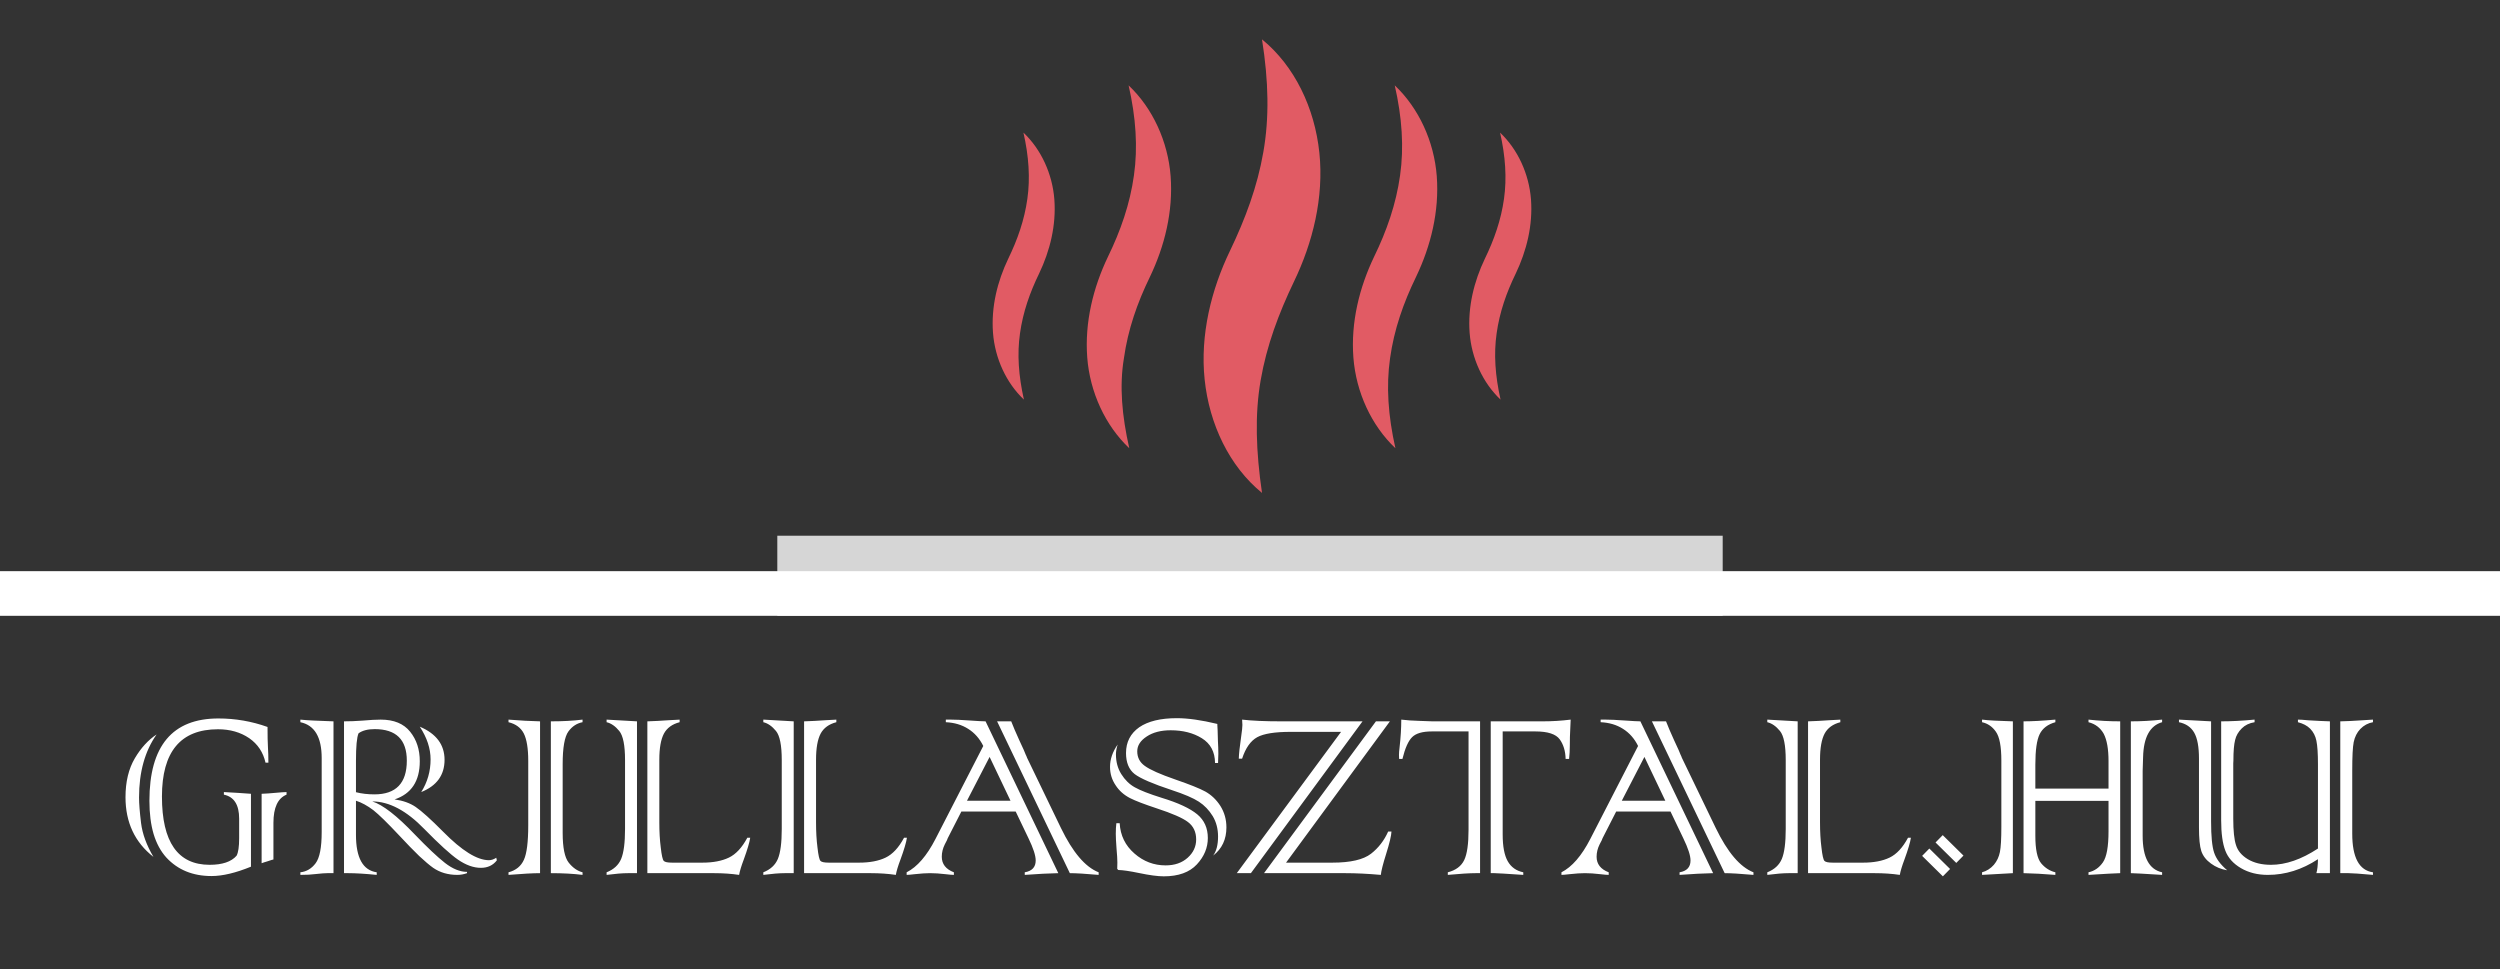 <svg width="1904" height="738" viewBox="0 0 1904 738" fill="none" xmlns="http://www.w3.org/2000/svg">
<rect x="0" y="0" width="1904" height="738" fill="#333333" stroke="none"/>
<path d="M592 408H1312V469H592V408Z" fill="#D6D6D6"/>
<path d="M0 435H1904V469H0V435Z" fill="white"/>
<path d="M961.144 375.412C936.252 355.092 921.012 323.088 917.456 289.052C913.9 255.016 922.536 220.472 936.76 191.008C948.444 166.624 957.588 142.24 962.16 115.824C966.732 89.916 966.224 61.976 961.144 29.972C986.036 50.292 1001.28 82.296 1004.83 116.332C1008.39 150.368 999.752 184.912 985.528 214.376C973.844 238.76 964.7 263.144 960.128 289.56C955.556 315.976 956.572 343.916 961.144 375.412Z" fill="#E15B64"/>
<path d="M1062.74 341.376C1044.46 324.104 1032.77 298.704 1030.74 272.288C1028.71 245.364 1035.31 218.948 1046.49 195.58C1056.14 175.768 1063.25 155.448 1066.3 133.604C1069.35 112.268 1067.82 89.408 1062.24 65.024C1080.52 82.296 1092.21 107.696 1094.24 134.112C1096.27 161.036 1089.67 187.452 1078.49 210.82C1068.84 230.632 1061.73 250.952 1058.68 272.796C1055.63 294.132 1057.16 316.484 1062.74 341.376Z" fill="#E15B64"/>
<path d="M1142.82 304.352C1129.36 291.643 1120.76 272.952 1119.27 253.514C1117.77 233.702 1122.63 214.264 1130.86 197.069C1137.96 182.49 1143.19 167.538 1145.44 151.464C1147.68 135.764 1146.56 118.943 1142.45 101C1155.9 113.71 1164.5 132.4 1166 151.838C1167.49 171.65 1162.63 191.088 1154.41 208.283C1147.3 222.862 1142.07 237.814 1139.83 253.888C1137.59 269.588 1138.71 286.035 1142.82 304.352Z" fill="#E15B64"/>
<path d="M779.819 304.352C766.362 291.643 757.764 272.952 756.269 253.514C754.774 233.702 759.633 214.264 767.857 197.069C774.959 182.49 780.193 167.538 782.436 151.464C784.678 135.764 783.557 118.943 779.445 101C792.902 113.71 801.5 132.4 802.995 151.838C804.49 171.65 799.631 191.088 791.407 208.283C784.305 222.862 779.071 237.814 776.828 253.888C774.586 269.588 775.707 286.035 779.819 304.352Z" fill="#E15B64"/>
<path d="M860.052 341.376C841.764 324.104 830.08 298.704 828.048 272.288C826.016 245.364 832.62 218.948 843.796 195.58C853.448 175.768 860.56 155.448 863.608 133.604C866.656 112.268 865.132 89.408 859.544 65.024C877.832 82.296 889.516 107.696 891.548 134.112C893.58 161.036 886.976 187.452 875.8 210.82C866.148 230.632 859.036 250.952 855.988 272.796C852.432 294.132 854.464 316.484 860.052 341.376Z" fill="#E15B64"/>
<path d="M199.251 657.431V604.554C202.761 604.408 205.979 604.188 208.904 603.896C213.658 603.457 216.766 603.238 218.229 603.238V605.212C211.574 607.918 208.246 615.086 208.246 626.714V654.578C207.734 654.651 206.308 655.09 203.968 655.895C202.798 656.187 201.847 656.48 201.116 656.772C200.384 657.065 199.763 657.284 199.251 657.431ZM119.278 559.357C110.355 572.009 105.894 588.026 105.894 607.406C105.894 611.941 106.406 618.413 107.43 626.824C108.454 635.088 111.599 643.681 116.864 652.604C102.676 641.487 95.582 626.348 95.582 607.187C95.582 595.412 97.959 585.503 102.713 577.458C107.393 569.559 112.915 563.526 119.278 559.357ZM191.133 604.554V660.063C179.504 664.817 169.485 667.194 161.074 667.194C146.886 667.194 135.441 662.513 126.738 653.152C122.423 648.398 119.168 642.401 116.974 635.161C114.853 627.921 113.793 619.51 113.793 609.93C113.793 568.096 131.308 547.18 166.34 547.18C179.212 547.18 191.681 549.337 203.748 553.652C203.748 560.454 203.858 565.683 204.078 569.34C204.297 572.485 204.407 576.324 204.407 580.858H202.213C200.457 572.96 196.325 566.743 189.816 562.209C183.161 557.675 175.226 555.408 166.011 555.408C137.561 555.408 123.337 572.485 123.337 606.638C123.337 641.304 135.441 658.637 159.648 658.637C169.302 658.637 176.14 656.334 180.162 651.726C181.479 649.313 182.137 644.851 182.137 638.342V623.533C182.137 612.928 178.261 606.821 170.509 605.212V603.238C173.215 603.384 176.981 603.603 181.808 603.896C185.538 604.188 188.646 604.408 191.133 604.554ZM320.801 603.238C325.554 595.705 327.931 587.404 327.931 578.335C327.931 570.071 325.189 561.77 319.704 553.433C332.283 558.772 338.572 567.182 338.572 578.664C338.572 590.293 332.648 598.484 320.801 603.238ZM253.992 549.374V665H249.275C247.446 665 244.558 665.219 240.608 665.658C237.244 666.097 233.295 666.316 228.761 666.316V664.342C233.441 663.83 237.317 661.526 240.389 657.431C243.461 653.335 244.996 645.436 244.996 633.735V577.348C244.996 561.405 239.584 552.299 228.761 550.032V548.058C233.441 548.569 241.852 549.008 253.992 549.374ZM271.106 579.542V603.347C275.421 604.444 280.101 604.993 285.147 604.993C301.603 604.993 309.83 596.436 309.83 579.323C309.83 563.306 301.676 555.298 285.367 555.298C280.101 555.298 276.006 556.358 273.08 558.479C271.764 561.405 271.106 568.426 271.106 579.542ZM265.182 665H262V549.374C266.388 549.374 271.069 549.191 276.042 548.825C281.747 548.313 286.391 548.058 289.974 548.058C299.994 548.058 307.454 551.129 312.354 557.272C317.254 563.343 319.704 570.839 319.704 579.761C319.704 594.9 313.304 604.591 300.506 608.833C306.868 609.71 312.207 611.612 316.522 614.537C321.13 617.682 328.114 623.971 337.475 633.406C351.737 647.886 363.365 655.127 372.361 655.127C374.189 655.127 376.054 654.505 377.955 653.262L378.394 655.237C375.469 659.04 371.41 660.941 366.217 660.941C360.659 660.941 354.845 658.857 348.775 654.688C343.07 650.739 334.55 642.986 323.214 631.431C309.611 617.389 296.374 610.368 283.502 610.368C291.474 612.855 302.261 621.229 315.864 635.49C325.445 645.436 333.124 652.677 338.901 657.211C344.752 661.746 350.347 664.013 355.686 664.013V665C353.199 665.878 350.749 666.316 348.336 666.316C341.242 666.316 335.098 664.525 329.906 660.941C327.127 658.966 323.58 655.968 319.265 651.945C315.023 647.85 309.904 642.584 303.907 636.148C295.13 626.787 288.621 620.424 284.38 617.06C279.845 613.623 275.421 611.209 271.106 609.82V635.819C271.106 653.298 276.371 662.806 286.903 664.342V666.316C278.127 665.439 270.886 665 265.182 665ZM419.533 665V549.374C428.601 549.374 436.646 548.935 443.667 548.058V550.032C439.352 550.837 435.768 553.177 432.916 557.053C429.991 561.075 428.528 569.376 428.528 581.955V634.283C428.528 645.546 430.064 653.116 433.136 656.992C436.207 660.868 439.718 663.318 443.667 664.342V666.316C436.792 665.439 428.748 665 419.533 665ZM411.305 549.374V665C406.039 665 398.031 665.439 387.28 666.316V664.342C392.912 662.879 396.824 659.698 399.018 654.798C401.212 649.971 402.309 641.231 402.309 628.579V579.542C402.309 570.035 401.176 563.05 398.909 558.589C396.641 554.201 392.765 551.349 387.28 550.032V548.058C396.203 548.789 404.211 549.228 411.305 549.374ZM543.825 665H493.033V549.374C498.006 549.228 503.564 548.935 509.708 548.496C515.412 548.204 518.045 548.058 517.606 548.058V550.032C511.975 551.495 507.989 554.384 505.649 558.699C503.308 563.16 502.138 569.779 502.138 578.555V626.275C502.138 633.442 502.504 639.842 503.235 645.473C503.894 651.397 504.661 654.798 505.539 655.675C506.344 656.553 508.464 656.992 511.902 656.992H534.939C543.057 656.992 549.786 655.712 555.124 653.152C560.463 650.592 565.144 645.546 569.166 638.013H571.36C570.848 641.524 569.203 647.082 566.424 654.688C564.595 659.515 563.425 663.391 562.913 666.316C556.989 665.439 550.627 665 543.825 665ZM461.987 548.058L485.134 549.374V665H478.333C474.164 665 468.716 665.439 461.987 666.316V664.342C467.399 662.221 471.093 658.82 473.067 654.139C475.042 649.386 476.029 641.78 476.029 631.321V578.884C476.029 567.694 474.566 560.308 471.641 556.724C468.643 553.067 465.425 550.837 461.987 550.032V548.058ZM663.181 665H612.389V549.374C617.362 549.228 622.92 548.935 629.064 548.496C634.768 548.204 637.401 548.058 636.962 548.058V550.032C631.331 551.495 627.345 554.384 625.005 558.699C622.664 563.16 621.494 569.779 621.494 578.555V626.275C621.494 633.442 621.86 639.842 622.591 645.473C623.249 651.397 624.017 654.798 624.895 655.675C625.699 656.553 627.82 656.992 631.258 656.992H654.295C662.413 656.992 669.142 655.712 674.48 653.152C679.819 650.592 684.5 645.546 688.522 638.013H690.716C690.204 641.524 688.559 647.082 685.78 654.688C683.951 659.515 682.781 663.391 682.269 666.316C676.345 665.439 669.983 665 663.181 665ZM581.343 548.058L604.49 549.374V665H597.689C593.52 665 588.072 665.439 581.343 666.316V664.342C586.755 662.221 590.449 658.82 592.423 654.139C594.398 649.386 595.385 641.78 595.385 631.321V578.884C595.385 567.694 593.922 560.308 590.997 556.724C587.998 553.067 584.781 550.837 581.343 550.032V548.058ZM814.789 665L759.39 549.374H770.141C771.603 553.177 773.651 557.967 776.284 563.745C779.209 569.961 780.855 573.655 781.221 574.825C781.586 575.483 781.915 576.251 782.208 577.129L807.988 630.554C816.983 649.13 826.564 660.393 836.73 664.342V666.316C826.783 665.439 819.47 665 814.789 665ZM736.462 609.82H769.592L753.685 576.47L736.462 609.82ZM783.305 638.452L773.541 618.047H732.184L721.762 638.452C721.762 638.452 721.579 638.927 721.213 639.878C721.14 639.951 720.592 641.012 719.568 643.06C718.032 646.131 717.264 649.276 717.264 652.494C717.264 658.052 720.336 662.001 726.479 664.342V666.316C725.236 666.316 723.078 666.134 720.007 665.768C715.692 665.256 711.816 665 708.378 665C705.233 665 701.357 665.256 696.75 665.768C693.605 666.134 691.521 666.316 690.497 666.316V664.342C698.542 660.246 705.855 651.799 712.437 639.001L748.858 568.133C746.079 562.502 742.24 558.15 737.34 555.078C732.513 552.007 726.845 550.325 720.336 550.032V548.058H724.175C727.613 548.058 732.33 548.277 738.327 548.716C744.617 549.155 748.712 549.374 750.614 549.374L806.013 665C798.919 665.146 790.399 665.585 780.453 666.316V664.342C786.011 663.391 788.79 660.393 788.79 655.346C788.79 651.616 786.962 645.985 783.305 638.452ZM850.223 626.933H852.746C853.258 636.295 857.025 644.01 864.046 650.081C870.92 656.078 878.819 659.076 887.741 659.076C894.616 659.076 900.211 657.138 904.526 653.262C908.841 649.386 910.998 644.742 910.998 639.33C910.998 633.625 908.914 629.201 904.745 626.056C900.723 622.984 892.788 619.51 880.94 615.634C871.432 612.489 864.667 609.893 860.645 607.845C855.964 605.432 852.308 602.177 849.675 598.082C846.822 593.913 845.396 589.232 845.396 584.04C845.396 578.262 847.334 572.594 851.211 567.036C850.333 569.888 849.894 572.375 849.894 574.496C849.894 580.2 851.247 585.21 853.953 589.525C856.732 593.986 860.17 597.35 864.265 599.618C868.361 601.958 875.199 604.627 884.779 607.626C897.285 611.429 906.318 615.634 911.876 620.242C917.215 624.703 919.884 630.7 919.884 638.233C919.884 645.619 917.105 652.311 911.547 658.308C905.915 664.378 897.505 667.413 886.315 667.413C881.781 667.413 875.491 666.572 867.446 664.89C860.425 663.428 855.16 662.66 851.649 662.587L850.881 661.709C850.955 660.466 850.991 658.857 850.991 656.882C850.991 654.542 850.772 650.922 850.333 646.022C849.967 641.121 849.784 637.465 849.784 635.051C849.784 631.907 849.931 629.201 850.223 626.933ZM927.673 581.078H925.369C925.296 572.594 921.932 566.305 915.277 562.209C908.768 558.187 900.869 556.175 891.581 556.175C884.194 556.175 878.124 557.748 873.37 560.893C868.543 564.037 866.13 567.804 866.13 572.192C866.13 576.873 868.031 580.566 871.835 583.272C875.784 586.197 883.573 589.671 895.201 593.694C906.025 597.423 913.594 600.459 917.909 602.799C922.517 605.359 926.356 609.015 929.428 613.769C932.5 618.669 934.036 624.118 934.036 630.115C934.036 639.257 930.671 646.424 923.943 651.616C926.43 648.179 927.673 643.352 927.673 637.136C927.673 631.285 926.32 626.092 923.614 621.558C920.762 616.95 917.251 613.294 913.083 610.588C908.841 607.809 901.929 604.847 892.349 601.702C877.941 596.948 868.543 592.889 864.155 589.525C859.767 586.088 857.573 580.749 857.573 573.508C857.573 565.171 860.937 558.625 867.666 553.872C874.394 549.264 883.938 546.96 896.298 546.96C904.709 546.96 914.984 548.423 927.124 551.349V552.116L927.344 556.285C927.344 558.479 927.417 561.112 927.563 564.184C927.783 567.914 927.892 571.205 927.892 574.057C927.892 575.958 927.819 578.299 927.673 581.078ZM962.668 665L1047.91 549.374H1058.55L979.452 656.992H1014.67C1028.49 656.992 1038.33 654.725 1044.18 650.19C1049.81 645.802 1054.16 640.171 1057.23 633.296H1059.75C1059.61 636.514 1058.25 642.182 1055.7 650.3C1053.28 657.979 1051.93 663.318 1051.64 666.316C1041.76 665.439 1032.77 665 1024.65 665H962.668ZM1037.7 549.374L952.685 665H941.934L1021.36 557.382H982.963C970.969 557.382 962.485 558.735 957.512 561.441C952.466 564.22 948.626 569.669 945.993 577.787H943.47C943.543 574.349 944.165 568.572 945.335 560.454C945.92 556.505 946.213 553.725 946.213 552.116C946.213 551.897 946.139 550.544 945.993 548.058C953.38 548.935 963.399 549.374 976.052 549.374H1037.7ZM1138.19 665H1135.34V549.374H1174.83C1182.07 549.374 1189.2 548.935 1196.22 548.058C1196.22 549.447 1196.11 551.97 1195.89 555.627C1195.68 558.991 1195.57 563.196 1195.57 568.243C1195.57 571.461 1195.38 574.715 1195.02 578.006H1192.38C1192.24 572.009 1190.74 567.036 1187.89 563.087C1184.96 559.064 1178.78 557.053 1169.35 557.053H1144.44V635.6C1144.44 644.595 1145.72 651.36 1148.28 655.895C1150.84 660.429 1154.79 663.245 1160.13 664.342V666.316C1147.19 665.439 1139.87 665 1138.19 665ZM1091.02 549.374H1127.22V665H1123.93C1119.18 665 1112.08 665.439 1102.65 666.316V664.342C1108.72 662.806 1112.89 659.698 1115.15 655.017C1117.35 650.41 1118.44 642.73 1118.44 631.98V557.053H1090.47C1083.38 557.053 1078.37 558.516 1075.44 561.441C1072.52 564.367 1070.07 569.888 1068.09 578.006H1065.57C1065.5 577.055 1065.46 576.032 1065.46 574.935C1065.46 573.472 1065.61 571.607 1065.9 569.34C1066.78 561.514 1067.21 554.42 1067.21 548.058C1071.09 548.569 1075.92 548.899 1081.69 549.045L1091.02 549.374ZM1313.5 665L1258.1 549.374H1268.85C1270.31 553.177 1272.36 557.967 1274.99 563.745C1277.92 569.961 1279.56 573.655 1279.93 574.825C1280.29 575.483 1280.62 576.251 1280.91 577.129L1306.69 630.554C1315.69 649.13 1325.27 660.393 1335.44 664.342V666.316C1325.49 665.439 1318.18 665 1313.5 665ZM1235.17 609.82H1268.3L1252.39 576.47L1235.17 609.82ZM1282.01 638.452L1272.25 618.047H1230.89L1220.47 638.452C1220.47 638.452 1220.29 638.927 1219.92 639.878C1219.85 639.951 1219.3 641.012 1218.27 643.06C1216.74 646.131 1215.97 649.276 1215.97 652.494C1215.97 658.052 1219.04 662.001 1225.19 664.342V666.316C1223.94 666.316 1221.78 666.134 1218.71 665.768C1214.4 665.256 1210.52 665 1207.08 665C1203.94 665 1200.06 665.256 1195.46 665.768C1192.31 666.134 1190.23 666.316 1189.2 666.316V664.342C1197.25 660.246 1204.56 651.799 1211.14 639.001L1247.56 568.133C1244.79 562.502 1240.95 558.15 1236.05 555.078C1231.22 552.007 1225.55 550.325 1219.04 550.032V548.058H1222.88C1226.32 548.058 1231.04 548.277 1237.03 548.716C1243.32 549.155 1247.42 549.374 1249.32 549.374L1304.72 665C1297.63 665.146 1289.1 665.585 1279.16 666.316V664.342C1284.72 663.391 1287.5 660.393 1287.5 655.346C1287.5 651.616 1285.67 645.985 1282.01 638.452ZM1427.8 665H1377.01V549.374C1381.99 549.228 1387.54 548.935 1393.69 548.496C1399.39 548.204 1402.02 548.058 1401.59 548.058V550.032C1395.95 551.495 1391.97 554.384 1389.63 558.699C1387.29 563.16 1386.12 569.779 1386.12 578.555V626.275C1386.12 633.442 1386.48 639.842 1387.22 645.473C1387.87 651.397 1388.64 654.798 1389.52 655.675C1390.32 656.553 1392.44 656.992 1395.88 656.992H1418.92C1427.04 656.992 1433.77 655.712 1439.1 653.152C1444.44 650.592 1449.12 645.546 1453.15 638.013H1455.34C1454.83 641.524 1453.18 647.082 1450.4 654.688C1448.58 659.515 1447.41 663.391 1446.89 666.316C1440.97 665.439 1434.61 665 1427.8 665ZM1345.97 548.058L1369.11 549.374V665H1362.31C1358.14 665 1352.7 665.439 1345.97 666.316V664.342C1351.38 662.221 1355.07 658.82 1357.05 654.139C1359.02 649.386 1360.01 641.78 1360.01 631.321V578.884C1360.01 567.694 1358.55 560.308 1355.62 556.724C1352.62 553.067 1349.4 550.837 1345.97 550.032V548.058ZM1463.9 651.836L1469.38 646.241L1485.18 661.819L1479.69 667.413L1463.9 651.836ZM1474.1 641.633L1479.58 636.039L1495.38 651.616L1489.9 657.211L1474.1 641.633ZM1533.01 549.374V665L1509.53 666.316V664.342C1513.04 663.391 1516.04 661.49 1518.53 658.637C1520.87 655.858 1522.4 652.604 1523.14 648.874C1523.87 645.217 1524.23 638.854 1524.23 629.786V579.213C1524.23 568.462 1522.84 561.149 1520.06 557.272C1517.36 553.396 1513.85 550.983 1509.53 550.032V548.058C1514.07 548.643 1521.89 549.081 1533.01 549.374ZM1622.86 665V549.374C1630.75 549.374 1638.69 548.935 1646.66 548.058V550.032C1637.37 552.665 1632.55 561.514 1632.18 576.58L1631.85 587.002V636.587C1631.85 652.969 1636.79 662.221 1646.66 664.342V666.316C1632.77 665.439 1624.83 665 1622.86 665ZM1614.74 549.374V665C1611.52 665.073 1603.47 665.512 1590.6 666.316V664.342C1595.06 663.391 1598.72 660.868 1601.57 656.772C1604.43 652.677 1605.85 644.778 1605.85 633.077V609.93H1550.12V636.587C1550.12 646.899 1551.59 653.847 1554.51 657.431C1557.51 661.014 1561.13 663.318 1565.37 664.342V666.316C1556.3 665.585 1548.22 665.146 1541.13 665V549.374C1547.56 549.374 1555.64 548.935 1565.37 548.058V550.032C1559.59 551.641 1555.61 554.676 1553.41 559.137C1551.22 563.599 1550.12 571.314 1550.12 582.285V600.605H1605.85V579.652C1605.85 570.51 1604.64 563.599 1602.23 558.918C1599.67 554.311 1595.8 551.349 1590.6 550.032V548.058C1598.5 548.935 1606.55 549.374 1614.74 549.374ZM1774.46 549.374V665H1764.15C1764.88 662.587 1765.29 659.04 1765.36 654.359C1753.22 662.331 1740.49 666.316 1727.18 666.316C1719.36 666.316 1712.52 664.598 1706.67 661.16C1700.82 657.723 1696.87 653.298 1694.82 647.886C1692.7 642.401 1691.64 634.686 1691.64 624.739V549.374C1699.32 549.374 1707.8 548.935 1717.09 548.058V550.032C1713.07 550.69 1709.81 552.263 1707.33 554.749C1704.69 557.382 1703.01 560.308 1702.28 563.526C1701.4 566.89 1700.96 572.119 1700.96 579.213L1700.85 581.517V623.423C1700.85 632.711 1701.55 639.439 1702.94 643.608C1704.25 647.923 1707.25 651.507 1711.93 654.359C1716.69 657.211 1722.57 658.637 1729.6 658.637C1740.86 658.637 1752.78 654.505 1765.36 646.241V582.175C1765.36 573.911 1764.96 567.877 1764.15 564.074C1763.42 560.49 1761.85 557.455 1759.43 554.969C1757.17 552.702 1754.06 551.056 1750.11 550.032V548.058C1750.55 548.058 1751.57 548.094 1753.18 548.167C1754.79 548.24 1756.51 548.387 1758.34 548.606C1764.33 548.972 1769.71 549.228 1774.46 549.374ZM1659.5 548.058L1683.96 549.374V625.507C1683.96 636.843 1684.73 644.778 1686.26 649.313C1687.8 653.993 1691.13 658.491 1696.25 662.806C1691.64 662.075 1687.51 660.356 1683.85 657.65C1680.19 655.017 1677.74 651.836 1676.5 648.106C1675.33 644.522 1674.74 638.562 1674.74 630.224V577.787C1674.74 568.864 1673.54 562.282 1671.12 558.04C1668.71 553.799 1664.83 551.129 1659.5 550.032V548.058ZM1788.62 665H1782.36V549.374C1787.85 549.228 1792.02 549.045 1794.87 548.825L1807.26 548.058V550.032C1803.53 550.69 1800.32 552.409 1797.61 555.188C1795.05 557.894 1793.37 561.258 1792.56 565.281C1791.83 569.011 1791.47 576.141 1791.47 586.673V634.942C1791.47 653.079 1796.73 662.879 1807.26 664.342V666.316C1797.61 665.439 1791.39 665 1788.62 665Z" fill="white"/>
</svg>
